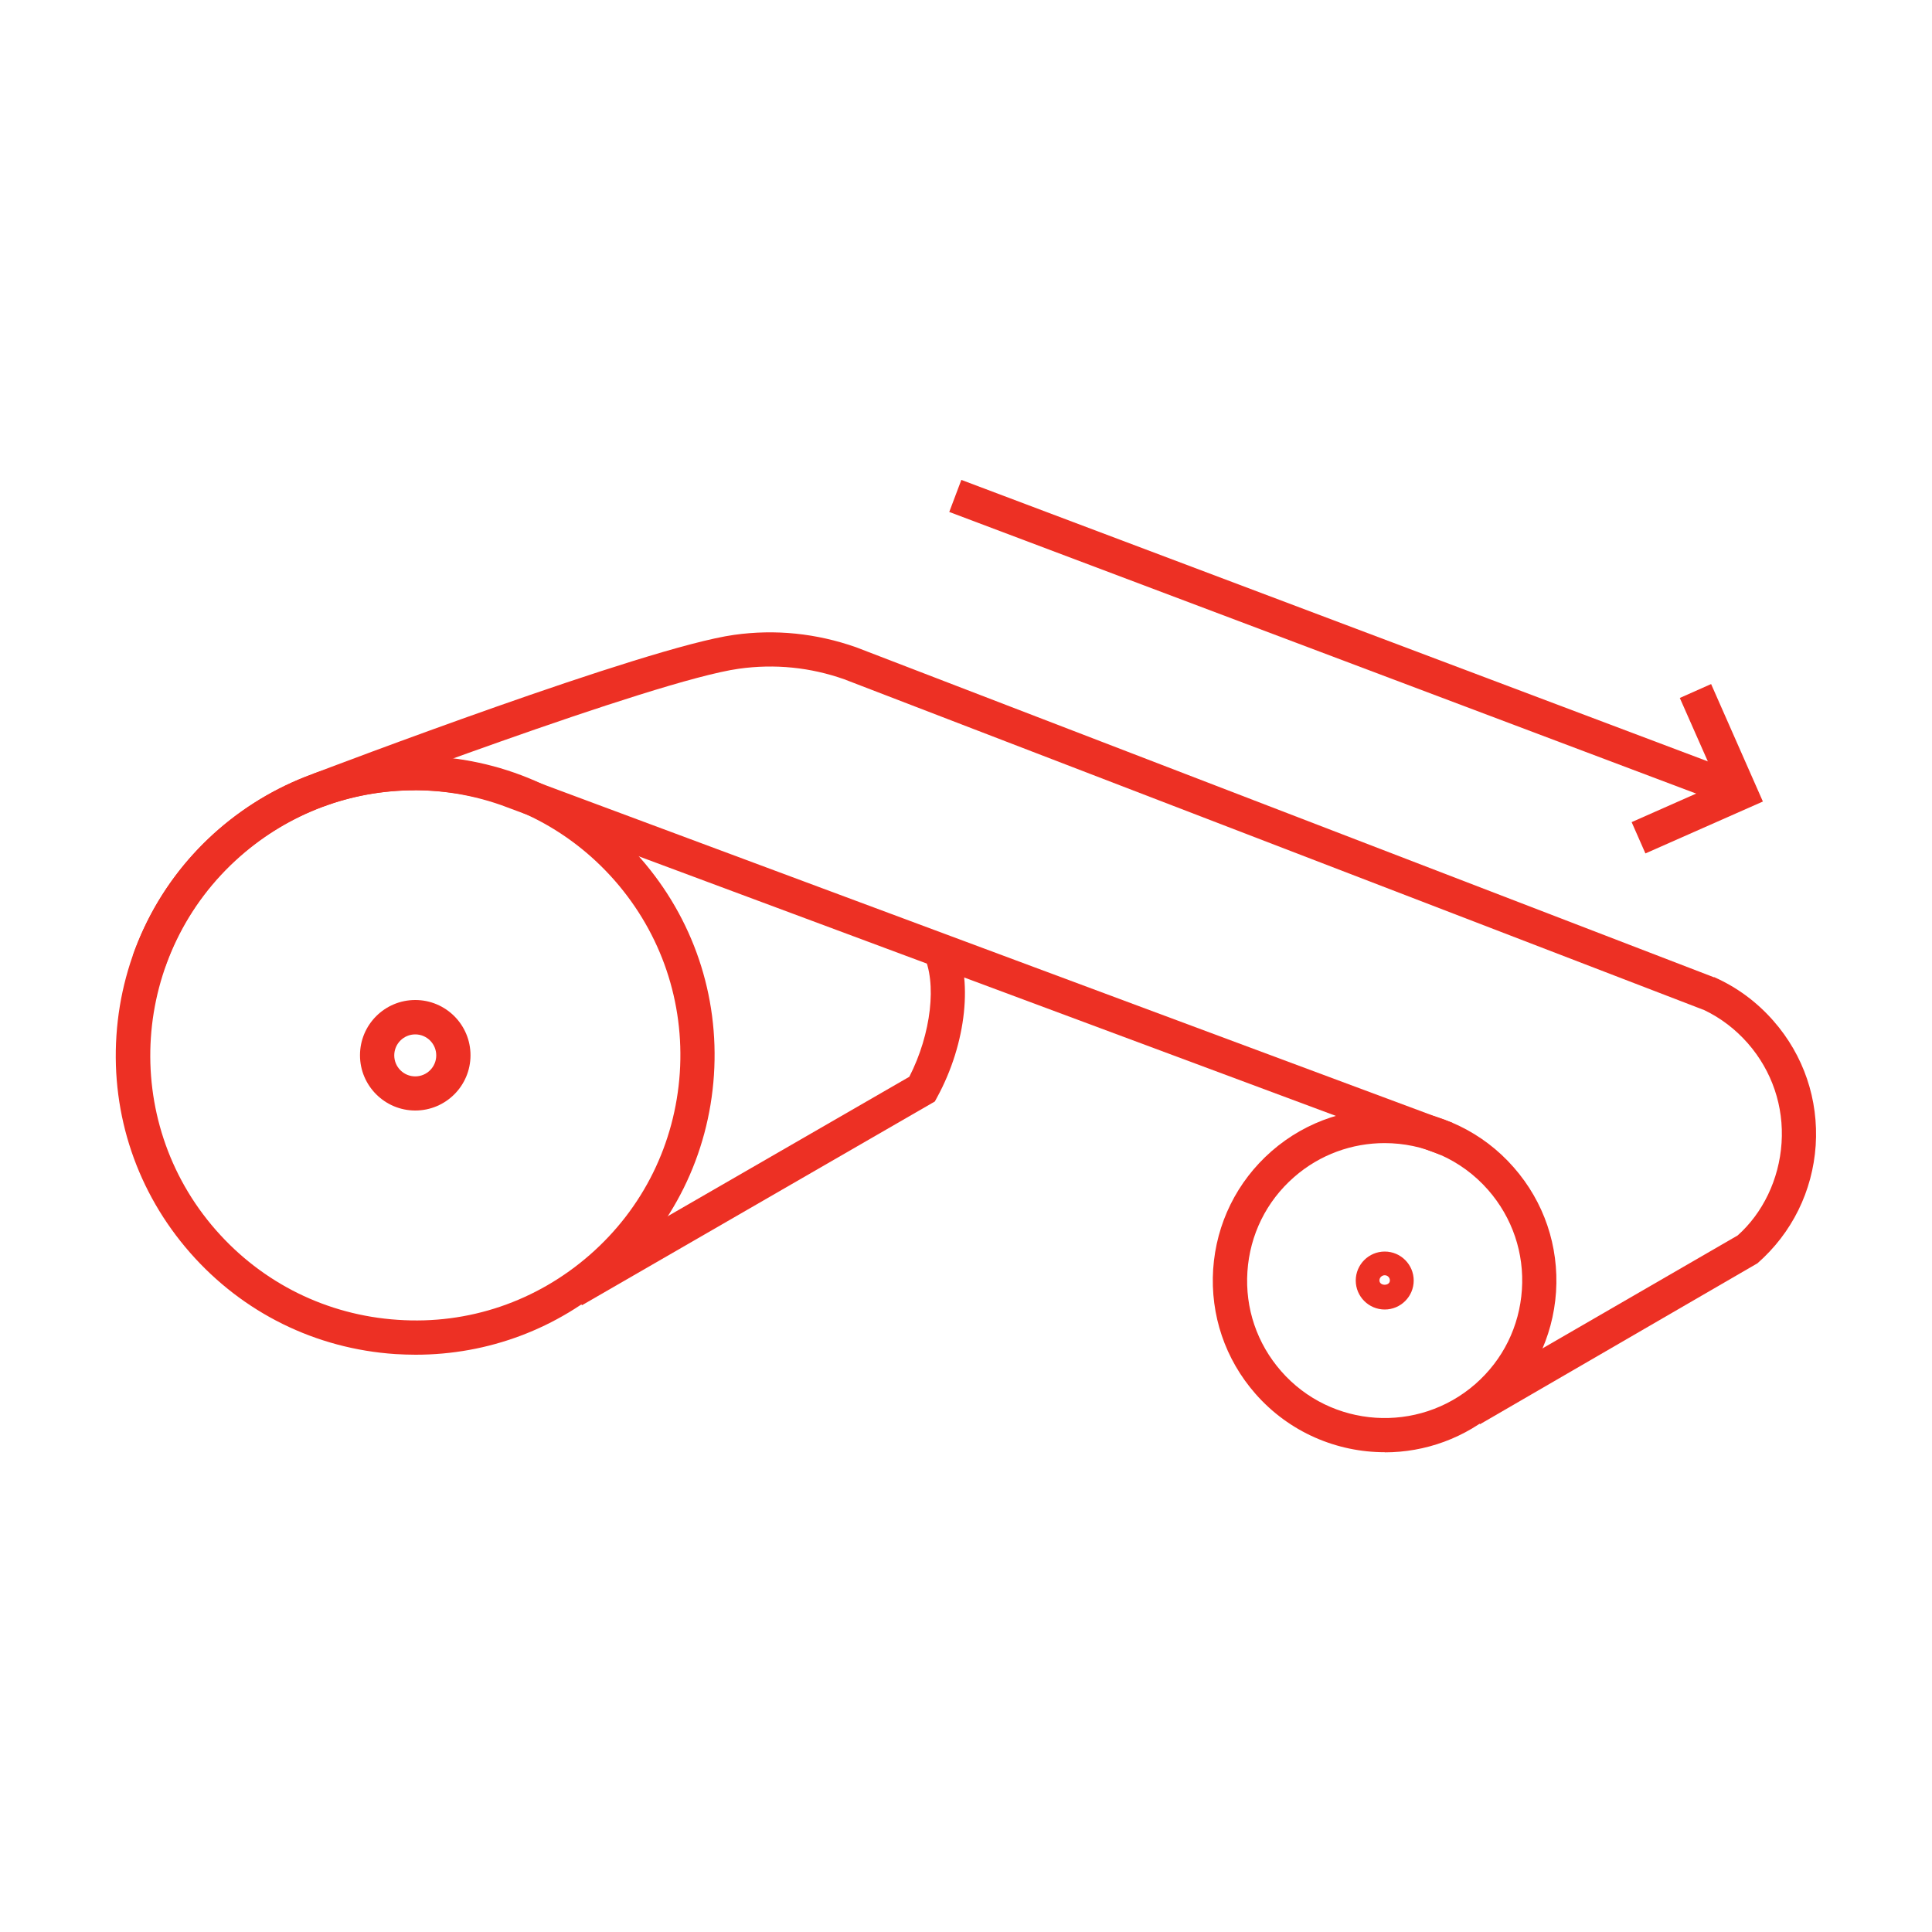 <?xml version="1.0" encoding="UTF-8"?><svg id="Warstwa_1" xmlns="http://www.w3.org/2000/svg" viewBox="0 0 150 150"><defs><style>.cls-1{fill:#ed3024;}</style></defs><path class="cls-1" d="M32.24,86.22c-2.36,0-4.29-1.92-4.29-4.29s1.92-4.29,4.29-4.29,4.29,1.92,4.29,4.29-1.92,4.29-4.29,4.29ZM32.24,80.31c-.9,0-1.63.73-1.63,1.63s.73,1.63,1.63,1.63,1.63-.73,1.63-1.63-.73-1.63-1.63-1.63Z"/><path class="cls-1" d="M32.27,105.18c-.52,0-1.04-.02-1.57-.05-6.19-.41-11.86-3.21-15.95-7.88-4.09-4.67-6.12-10.65-5.71-16.85.41-6.19,3.21-11.86,7.88-15.95,4.67-4.09,10.66-6.1,16.85-5.71,6.19.41,11.86,3.21,15.95,7.88,4.09,4.67,6.12,10.65,5.71,16.85-.41,6.19-3.21,11.86-7.88,15.95-4.27,3.75-9.65,5.76-15.28,5.76ZM32.21,61.36c-4.99,0-9.75,1.79-13.53,5.1-8.54,7.48-9.4,20.51-1.92,29.04,3.62,4.13,8.64,6.61,14.12,6.97,5.49.38,10.78-1.43,14.92-5.05,4.14-3.62,6.61-8.64,6.98-14.13.36-5.48-1.43-10.78-5.05-14.92-3.62-4.13-8.64-6.61-14.12-6.97-.46-.03-.93-.05-1.39-.05Z"/><path class="cls-1" d="M111.86,89.67l-72.94-27.16c-10.64-3.74-22.36,1.89-26.1,12.56l-2.51-.88c4.23-12.04,17.47-18.4,29.51-14.17l72.97,27.17-.93,2.49Z"/><path class="cls-1" d="M45.18,101.34l-1.33-2.3,26.75-15.44c1.7-3.32,2.17-7.34,1.08-9.5l2.37-1.2c1.53,3.03,1,8.09-1.29,12.29l-.18.33-27.4,15.82Z"/><path class="cls-1" d="M107.51,101.67c-1.24,0-2.25-1.01-2.25-2.25s1.01-2.25,2.25-2.25,2.25,1.01,2.25,2.25-1.01,2.25-2.25,2.25ZM107.51,99.01c-.22,0-.41.18-.41.4,0,.45.81.45.81,0,0-.22-.18-.4-.4-.4Z"/><path class="cls-1" d="M107.51,112.75c-3.71,0-7.41-1.54-10.04-4.54-2.35-2.68-3.51-6.11-3.28-9.67.24-3.55,1.84-6.8,4.52-9.15,5.53-4.84,13.98-4.29,18.82,1.25,2.35,2.68,3.51,6.11,3.28,9.67-.24,3.55-1.84,6.8-4.52,9.15h0c-2.53,2.21-5.66,3.3-8.78,3.3ZM107.5,88.75c-2.5,0-5.01.87-7.03,2.64-2.15,1.88-3.43,4.48-3.62,7.33s.74,5.59,2.62,7.74c3.88,4.43,10.64,4.87,15.07,1h0c2.15-1.88,3.43-4.48,3.62-7.33.19-2.84-.74-5.59-2.62-7.74-2.11-2.41-5.07-3.64-8.04-3.64Z"/><path class="cls-1" d="M114.9,110.57l-1.33-2.3,21.34-12.35c1.94-1.73,3.22-4.33,3.41-7.18.19-2.84-.74-5.59-2.62-7.74-.95-1.08-2.08-1.95-3.37-2.57l-66.78-25.69c-2.63-.93-5.4-1.21-8.18-.82-6.57.91-31.87,10.54-32.12,10.64l-.95-2.48c1.05-.4,25.84-9.84,32.7-10.79,3.2-.45,6.38-.12,9.46.96l66.62,25.63v-.02c1.78.79,3.32,1.93,4.61,3.4,2.35,2.68,3.51,6.11,3.28,9.67-.24,3.55-1.84,6.8-4.52,9.15l-21.55,12.5Z"/><polygon class="cls-1" points="127.75 66.26 126.68 63.83 133.37 60.87 130.42 54.19 132.85 53.11 136.87 62.23 127.75 66.26"/><rect class="cls-1" x="103.41" y="17.34" width="2.66" height="65.37" transform="translate(20.99 130.39) rotate(-69.34)"/></svg>
